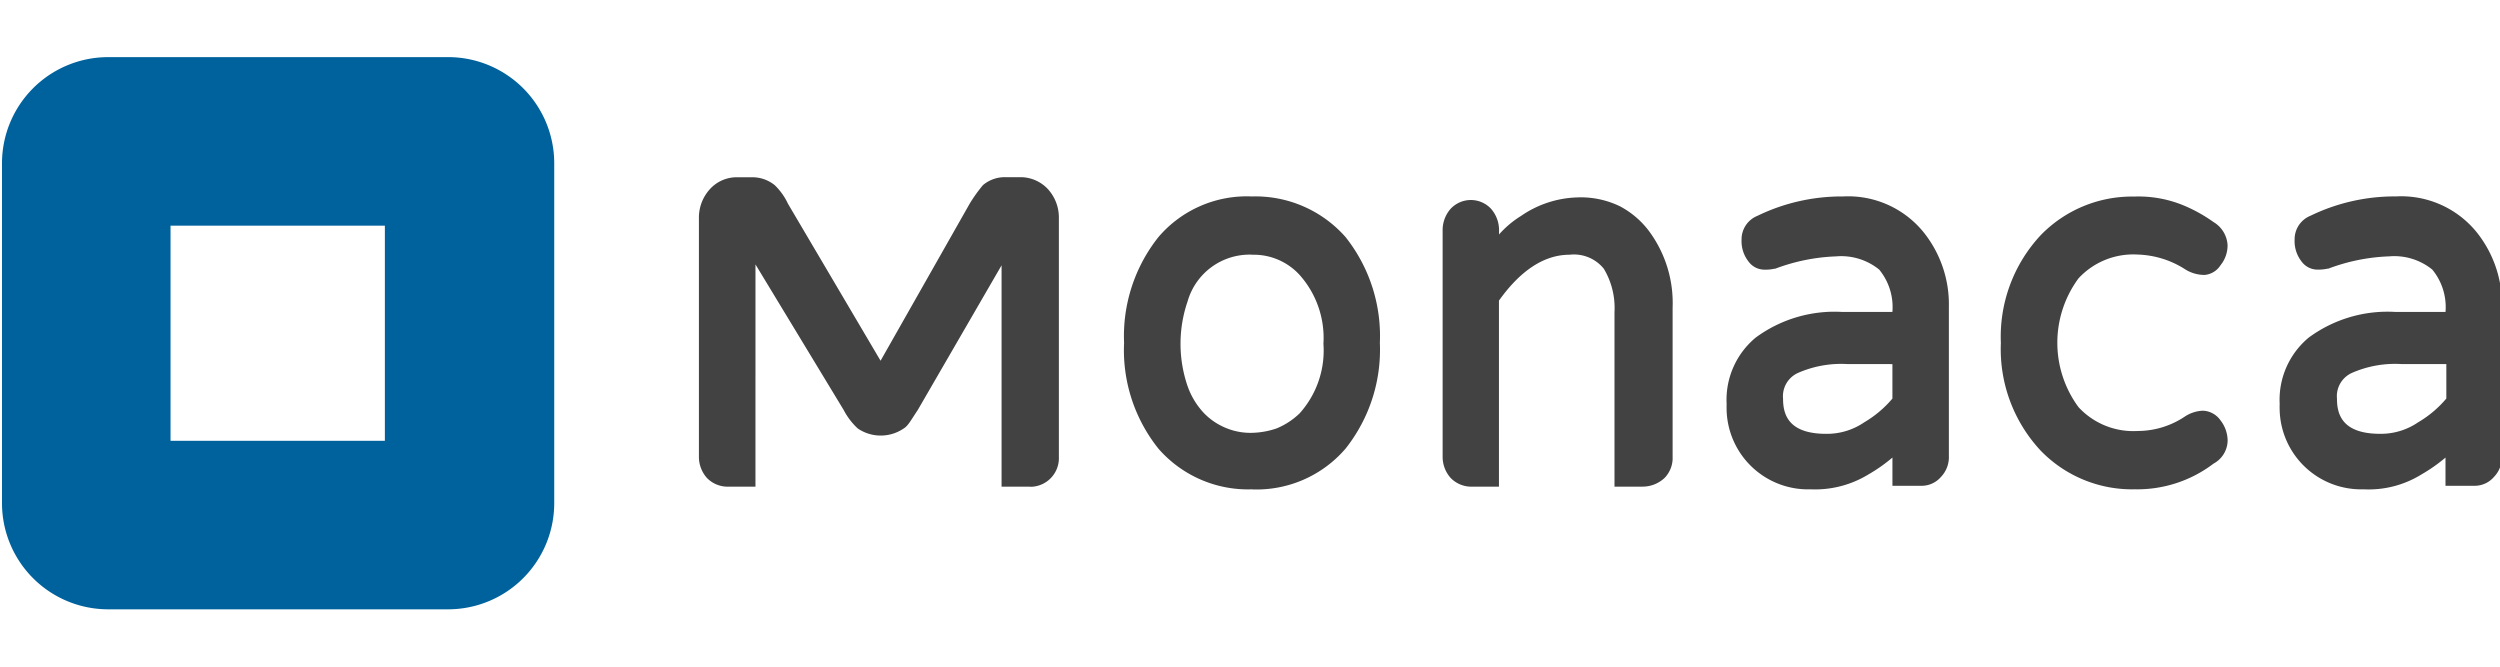 <svg xmlns="http://www.w3.org/2000/svg" width="150" height="40" viewBox="0 0 150 40"><path d="M61.78 29.2h-1.686V15.92l-5.028 8.68c-.424.634-.58.95-.846 1.11a2.448 2.448 0 0 1-2.753 0 4.094 4.094 0 0 1-.846-1.11l-5.293-8.735V29.2h-1.7a1.724 1.724 0 0 1-1.217-.528 1.9 1.9 0 0 1-.476-1.27V13.12a2.534 2.534 0 0 1 .636-1.745 2.17 2.17 0 0 1 1.642-.74h.948a2.14 2.14 0 0 1 1.324.476 3.753 3.753 0 0 1 .793 1.113l5.556 9.42 5.348-9.425a8.99 8.99 0 0 1 .795-1.112 2.03 2.03 0 0 1 1.324-.477h.953a2.257 2.257 0 0 1 1.642.74 2.534 2.534 0 0 1 .636 1.744v14.292a1.72 1.72 0 0 1-1.635 1.8h-.1zm13.34.16a7.13 7.13 0 0 1-5.61-2.436 9.453 9.453 0 0 1-2.065-6.353 9.548 9.548 0 0 1 2.064-6.35 6.967 6.967 0 0 1 5.61-2.434 7.207 7.207 0 0 1 5.61 2.432 9.548 9.548 0 0 1 2.063 6.353 9.548 9.548 0 0 1-2.064 6.352 7.038 7.038 0 0 1-5.61 2.44zm0-14.08a3.87 3.87 0 0 0-3.865 2.806 7.832 7.832 0 0 0 0 5.082 4.548 4.548 0 0 0 1.005 1.642 3.876 3.876 0 0 0 1.377.9 3.824 3.824 0 0 0 1.482.26 4.86 4.86 0 0 0 1.482-.267 4.4 4.4 0 0 0 1.375-.9 5.643 5.643 0 0 0 1.43-4.18A5.674 5.674 0 0 0 77.98 16.5a3.73 3.73 0 0 0-2.86-1.216zM98.57 29.2h-1.7V18.724a4.583 4.583 0 0 0-.637-2.594 2.3 2.3 0 0 0-2.062-.846c-1.483 0-2.913.9-4.234 2.753V29.2h-1.684a1.724 1.724 0 0 1-1.218-.528 1.9 1.9 0 0 1-.477-1.27V13.856a1.935 1.935 0 0 1 .476-1.324 1.66 1.66 0 0 1 2.346-.088q.043.04.085.087a1.935 1.935 0 0 1 .477 1.325v.212a5.887 5.887 0 0 1 1.32-1.112 6.246 6.246 0 0 1 3.335-1.11 5.39 5.39 0 0 1 2.593.528 5.233 5.233 0 0 1 1.744 1.482 7.244 7.244 0 0 1 1.423 4.6V27.4a1.718 1.718 0 0 1-.476 1.27 1.926 1.926 0 0 1-1.32.528zm10.054.16a4.89 4.89 0 0 1-5.027-4.748q-.005-.193 0-.386a4.847 4.847 0 0 1 1.744-3.97 7.972 7.972 0 0 1 5.187-1.54h3.016a3.54 3.54 0 0 0-.792-2.54 3.622 3.622 0 0 0-2.593-.793 11.467 11.467 0 0 0-3.653.742h-.053a2.373 2.373 0 0 1-.635.053 1.182 1.182 0 0 1-.9-.477 1.98 1.98 0 0 1-.424-1.323 1.518 1.518 0 0 1 .952-1.428 11.566 11.566 0 0 1 5.13-1.163 5.83 5.83 0 0 1 4.816 2.118 6.915 6.915 0 0 1 1.54 4.5v8.944a1.716 1.716 0 0 1-.477 1.27 1.533 1.533 0 0 1-1.216.528h-1.693v-1.693a9.78 9.78 0 0 1-1.428 1.005 6.14 6.14 0 0 1-3.488.9zm2.222-7.516a6.457 6.457 0 0 0-2.963.53 1.53 1.53 0 0 0-.9 1.538c0 .9.267 2.118 2.594 2.118a3.963 3.963 0 0 0 2.275-.69 6.54 6.54 0 0 0 1.693-1.427v-2.067zm17.2 7.515a7.63 7.63 0 0 1-5.61-2.326 8.926 8.926 0 0 1-2.384-6.457 8.926 8.926 0 0 1 2.383-6.457 7.63 7.63 0 0 1 5.61-2.325 7.072 7.072 0 0 1 2.964.528 9.08 9.08 0 0 1 1.8 1 1.724 1.724 0 0 1 .845 1.377 1.888 1.888 0 0 1-.424 1.217 1.262 1.262 0 0 1-.95.58 2.175 2.175 0 0 1-1.218-.368 5.577 5.577 0 0 0-2.806-.855 4.473 4.473 0 0 0-3.545 1.428 6.51 6.51 0 0 0 0 7.728 4.473 4.473 0 0 0 3.546 1.43 5.1 5.1 0 0 0 2.806-.847 2.116 2.116 0 0 1 1.11-.37 1.35 1.35 0 0 1 1.06.583 2 2 0 0 1 .425 1.217 1.6 1.6 0 0 1-.846 1.375 7.555 7.555 0 0 1-4.76 1.54zm13.76 0a4.89 4.89 0 0 1-5.026-4.746q-.007-.195 0-.39a4.847 4.847 0 0 1 1.744-3.968 7.972 7.972 0 0 1 5.185-1.54h3.022a3.54 3.54 0 0 0-.794-2.54 3.622 3.622 0 0 0-2.594-.793 11.467 11.467 0 0 0-3.653.74h-.053a2.575 2.575 0 0 1-.636.054 1.182 1.182 0 0 1-.9-.477 1.98 1.98 0 0 1-.424-1.324 1.518 1.518 0 0 1 .952-1.43 11.566 11.566 0 0 1 5.13-1.16 5.83 5.83 0 0 1 4.816 2.117 6.915 6.915 0 0 1 1.54 4.5v8.945a1.716 1.716 0 0 1-.478 1.27 1.533 1.533 0 0 1-1.217.53h-1.69v-1.693a9.78 9.78 0 0 1-1.43 1.005 6.026 6.026 0 0 1-3.487.9zm2.277-7.516a6.457 6.457 0 0 0-2.965.53 1.53 1.53 0 0 0-.9 1.538c0 .9.267 2.118 2.594 2.118a3.963 3.963 0 0 0 2.275-.69 6.54 6.54 0 0 0 1.693-1.427v-2.067z" fill="#424242"/><path d="M26.9 3.428H6.474A6.37 6.37 0 0 0 .12 9.778v20.428a6.37 6.37 0 0 0 6.35 6.353H26.9a6.37 6.37 0 0 0 6.354-6.352V9.782A6.37 6.37 0 0 0 26.9 3.427zM23.146 26.45H10.232V13.54h12.86v12.914z" fill="#00629d"/></svg>